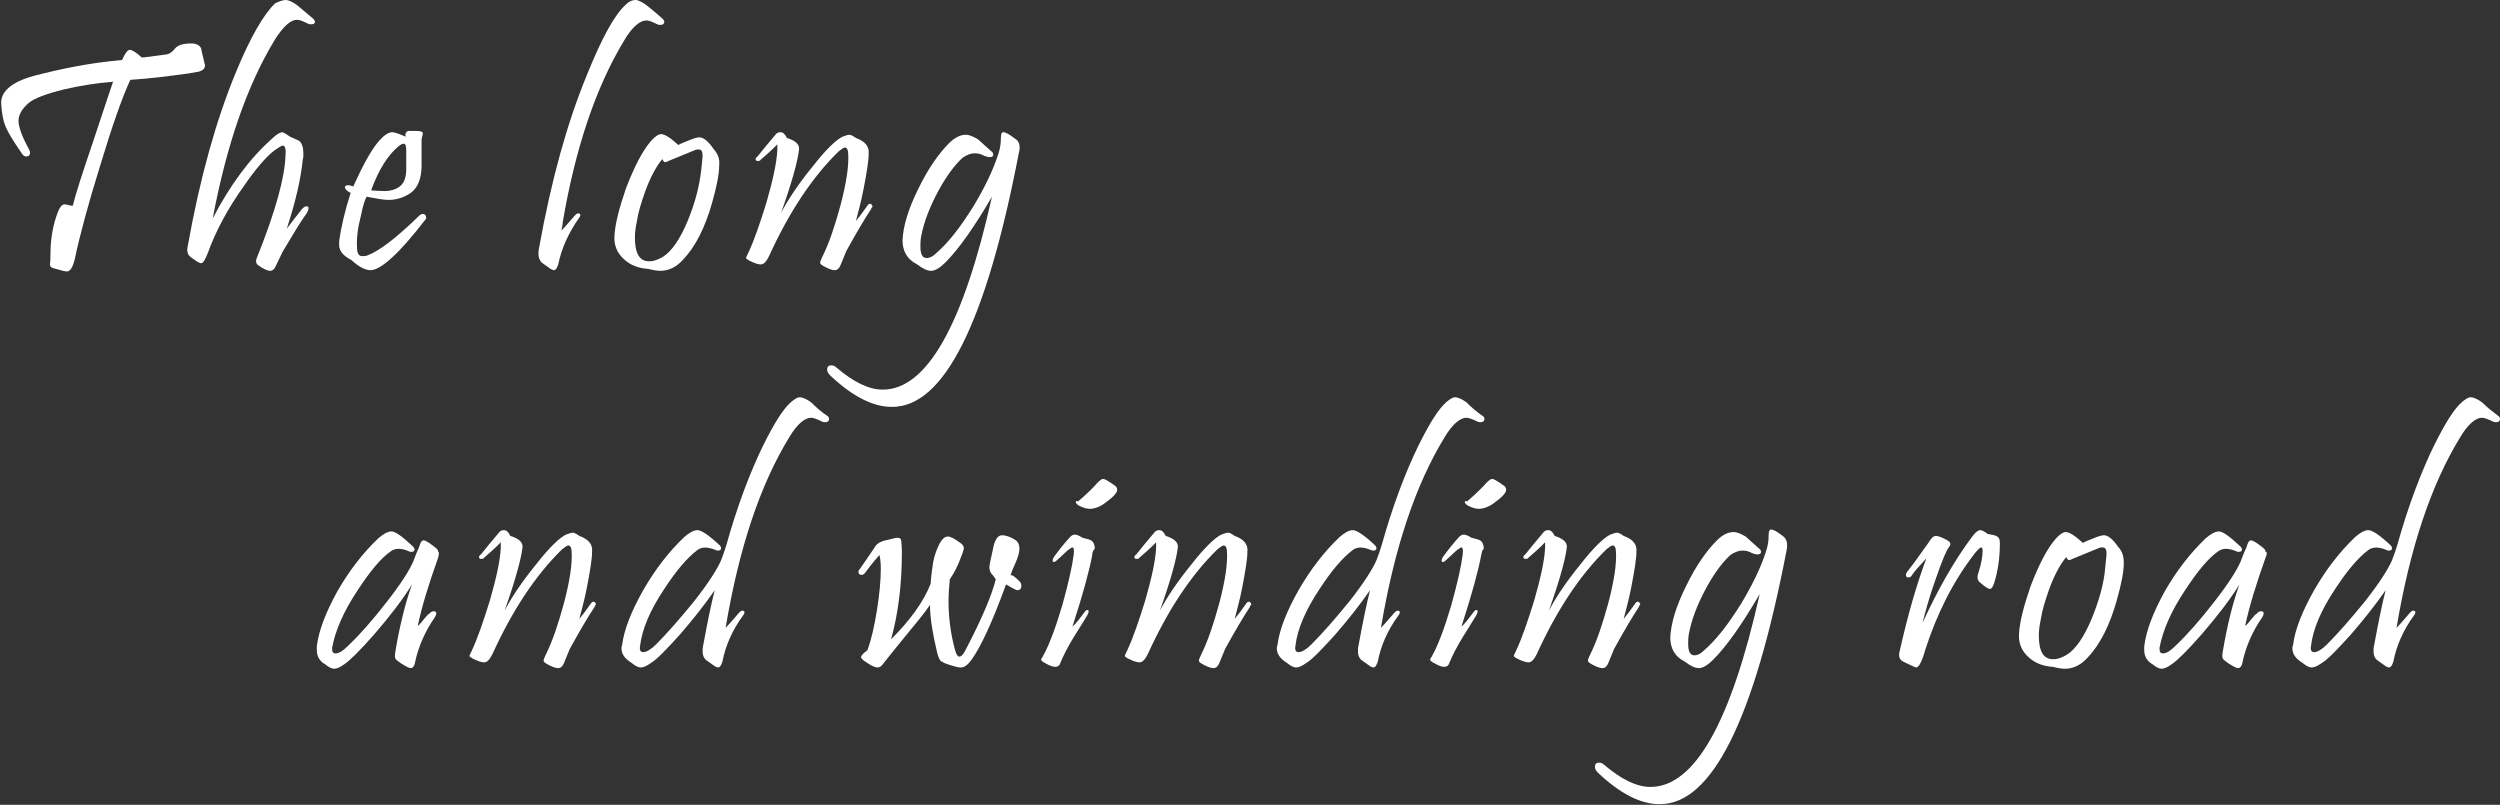<?xml version="1.0" encoding="utf-8"?>
<!-- Generator: Adobe Illustrator 23.0.1, SVG Export Plug-In . SVG Version: 6.00 Build 0)  -->
<svg version="1.1" id="レイヤー_1" xmlns="http://www.w3.org/2000/svg" xmlns:xlink="http://www.w3.org/1999/xlink" x="0px"
	 y="0px" width="391.4px" height="126px" viewBox="0 0 391.4 126" enable-background="new 0 0 391.4 126" xml:space="preserve">
<rect x="0" y="0" width="391.4" height="126" fill="#333333" stroke="none"/>
<g>
	<g>
		<path fill="#FFFFFF" d="M32,9.8c0,0.2,0.1,0.3,0.1,0.4c0,0.5-0.3,0.8-0.9,1c0,0-0.6,0.1-1.7,0.3c-2.9,0.4-6,0.8-9.1,1
			c-1.3,2.8-2.9,7.4-4.8,13.7c-1.8,5.8-3.1,10.6-3.9,14.4c-0.3,1.2-0.7,1.9-1.2,1.9c-0.3,0-1.1-0.2-2.1-0.5
			c-0.4-0.1-0.6-0.3-0.6-0.7c0,0.3,0.1-0.2,0.1-1.5c0-2.4,0.4-4.7,1.2-6.7c0.3-0.7,0.6-1.1,1-1.1c0.1,0,0.3,0,0.6,0.1
			c0.3,0.1,0.5,0.1,0.7,0.1c0.4-1.7,1.5-5.1,3.2-10.1c1.9-5.7,2.9-8.8,3.1-9.3c-2.6,0.2-5.1,0.6-7.7,1.2c-2.8,0.7-4.7,1.4-5.6,2.2
			c-1,0.9-1.5,1.8-1.5,2.7c0,0.9,0.5,2.4,1.6,4.4c0.1,0.2,0.2,0.4,0.2,0.6c0,0.4-0.2,0.6-0.6,0.6c-0.3,0-0.5-0.2-0.7-0.5
			c-1.3-1.9-2.2-3.3-2.6-4.4c-0.3-0.7-0.5-1.8-0.6-3.2c-0.2-2,1.5-3.5,5-4.5c4.6-1.2,9.2-2.1,13.9-2.5c0.5-1.1,0.9-1.6,1.2-1.6
			c0.4,0,1,0.4,1.9,1.2c0.4,0,1.8-0.2,4-0.5c0.4-0.1,0.8-0.4,1.2-0.9c0.4-0.5,1.2-0.8,2.6-0.8c0.7,0,1.3,0.3,1.5,0.8
			C31.5,7.8,31.7,8.5,32,9.8z"/>
		<path fill="#FFFFFF" d="M49,2.9c0.2,0.2,0.3,0.3,0.3,0.5c0,0.3-0.2,0.4-0.6,0.4c-0.2,0-0.3,0-0.5-0.1c-0.8-0.4-1.3-0.6-1.7-0.6
			c-1,0-2.1,1-3.4,3c-4.4,7.2-7.6,16.5-9.8,28.1c2.7-5.2,5.8-9.4,9.3-12.5c0.7-0.7,1.3-1,1.6-1c0.1,0,0.5,0.2,1.2,0.7
			c0.9,0.4,1.4,0.6,1.5,0.7c0.4,0.4,0.6,1,0.6,2c0,0.3,0,0.6-0.1,0.9c-0.3,3-1.1,6.5-2.5,10.8c0.5-0.7,1.3-1.7,2.4-3.1
			c0.3-0.3,0.5-0.4,0.7-0.4c0.2,0,0.3,0.1,0.3,0.3c0,0.2-0.1,0.5-0.3,0.8c-1,1.4-2.2,3.4-3.8,6.1c-0.1,0.3-0.5,1-1,2.1
			c-0.2,0.5-0.5,0.8-0.9,0.8c-0.4,0-1.1-0.3-1.9-0.9c-0.3-0.2-0.4-0.6-0.2-1.1c2.9-7.2,4.4-12.6,4.5-16.1c0.1-1-0.1-1.5-0.4-1.5
			c-0.2,0-0.7,0.3-1.4,0.8c-1.3,1-2.9,2.9-4.7,5.5c-2.5,3.5-4.4,7-5.7,10.6c-0.4,1-0.7,1.5-1,1.5c-0.3,0-0.8-0.3-1.7-1
			c-0.4-0.3-0.6-0.9-0.4-1.7c1.9-10.6,4.4-19.6,7.5-27.1c2.3-5.6,4.4-9.2,6.2-10.9C43.8,0.2,44.3,0,44.7,0c0.5,0,1.1,0.3,1.8,0.8
			C47.3,1.5,48.2,2.2,49,2.9z"/>
		<path fill="#FFFFFF" d="M66.5,34.5c-4,5.2-6.9,7.8-8.5,7.8c-0.8,0-1.8-0.5-3-1.6c-1.2-0.6-1.9-1.4-1.9-2.3c0-0.2,0-0.4,0-0.6
			c0.3-2.3,0.9-4.8,1.8-7.6c-0.6-0.3-0.9-0.6-0.9-0.9c0-0.2,0.2-0.3,0.5-0.3c0.3,0,0.5,0.1,0.8,0.2c1.5-3.3,2.8-5.7,4-7.1
			c0.8-0.9,1.5-1.4,2.1-1.4c0.3,0,1,0.2,2.1,0.7c-0.1-0.5,0.1-0.8,0.4-0.9c0,0,0.4,0,1.2,0c0.7,0,1.1,0.1,1.1,0.4c0,0,0,0.2-0.1,0.4
			c0,0.2-0.1,0.4-0.1,0.6c0,0.6,0,1.3,0,2.2c0,0.9,0,1.5,0,1.8c0,2.1-0.6,3.5-1.7,4.3c-1,0.7-2.2,1.1-3.5,1.1
			c-0.7,0-1.8-0.2-3.4-0.5c-0.3,0.5-0.6,1.5-0.9,3c-0.5,1.9-0.7,3.6-0.6,5c0,0.9,0.3,1.3,0.8,1.3c0.2,0,0.5,0,0.8-0.1
			c1.9-0.7,4.6-2.8,8.1-6.2c0.2-0.2,0.4-0.3,0.6-0.3c0.3,0,0.5,0.2,0.5,0.5C66.8,34.1,66.7,34.3,66.5,34.5z M63.6,23.5
			c0-0.6-0.1-1-0.4-1c-0.2,0-0.4,0.1-0.8,0.4c-1.6,1.3-3.1,3.6-4.3,6.9c0.3,0,0.9,0.1,1.7,0.1c1.3,0.1,2.4-0.3,3-0.9
			c0.5-0.5,0.8-1.3,0.8-2.5C63.6,27.4,63.6,26.4,63.6,23.5z"/>
		<path fill="#FFFFFF" d="M103.7,2.9c0.2,0.2,0.3,0.3,0.3,0.5c0,0.3-0.2,0.5-0.6,0.5c-0.2,0-0.3,0-0.5-0.1c-0.8-0.4-1.3-0.6-1.7-0.6
			c-1,0-2.2,1-3.4,3c-4.5,7.4-7.7,16.9-9.7,28.6c0,0.3-0.1,0.7-0.2,1.3c0.4-0.4,0.9-1,1.7-1.9c0.4-0.5,0.7-0.8,0.9-0.8
			c0.4,0,0.5,0.3,0.1,0.8c-1.6,2.3-2.7,4.7-3.2,7.2c-0.2,0.6-0.4,0.9-0.7,0.9c-0.1,0-0.3-0.1-0.5-0.2c-0.8-0.6-1.3-0.9-1.4-1
			c-0.3-0.3-0.5-0.8-0.5-1.3c0-0.3,0-0.6,0.1-1c1.9-10.6,4.4-19.6,7.5-27.1C94.2,6,96.2,2.3,98,0.7C98.5,0.2,99,0,99.5,0
			c0.4,0,1,0.3,1.7,0.8C102.1,1.5,102.9,2.2,103.7,2.9z"/>
		<path fill="#FFFFFF" d="M112.6,25.8c0,1.5-0.4,3.4-1.1,5.9c-1.1,3.9-2.6,6.9-4.6,9c-1,1.1-2.2,1.7-3.5,1.7c-0.5,0-1.1-0.1-1.9-0.3
			c-1.6-0.1-2.8-0.6-3.8-1.5c-1.1-1-1.6-2.2-1.5-3.7c0.1-1.8,0.7-4.2,1.8-7.4c1.3-3.4,2.6-5.9,3.9-7.4c0.6-0.7,1.2-1.1,1.6-1.1
			c0.6,0,1.5,0.6,2.7,1.7c0.3-0.2,1.1-0.5,2.1-0.9c0.5-0.2,1-0.3,1.2-0.3c0.6,0,1.4,0.6,2.2,1.8C112.4,24.1,112.7,24.9,112.6,25.8z
			 M109.8,26.5c0.1-1.1,0.2-1.8,0.2-2.1c0-0.7-0.2-1-0.6-1c-0.2,0-0.4,0-0.6,0.1l-3.9,1.6c-0.4,0.2-0.7,0.3-0.8,0.3
			c-0.1,0-0.3-0.2-0.4-0.5c-1,1.2-1.9,2.9-2.7,5.1c-0.6,1.7-1.1,3.3-1.3,4.7c-0.2,0.9-0.3,1.8-0.3,2.5c0,2.6,0.8,3.8,2.4,3.7
			c0.6,0,1.3-0.3,2-0.7c1.4-0.9,2.7-2.8,3.9-5.7C108.8,31.8,109.5,29.2,109.8,26.5z"/>
		<path fill="#FFFFFF" d="M136.4,32.7c-1,1.5-2.3,3.7-3.9,6.6c-0.3,0.7-0.6,1.5-0.9,2.2c-0.2,0.5-0.5,0.8-0.9,0.8
			c-0.3,0-0.7-0.1-1.3-0.4c-0.6-0.3-1-0.5-1-0.8c0-0.1,0.1-0.4,0.3-0.8c1.1-2.2,2-4.9,2.9-8.2c0.9-3.4,1.3-6.1,1.2-7.9
			c0-0.7-0.2-1.1-0.5-1.1c-0.2,0-0.5,0.2-1,0.6c-4.2,4.1-7.8,9.6-10.9,16.4c-0.4,0.8-0.8,1.3-1.3,1.3c-0.4,0-1-0.2-1.8-0.6
			c-0.3-0.2-0.5-0.3-0.5-0.4c0-0.1,0.1-0.3,0.3-0.7c1-2.1,1.9-4.8,2.9-8c1-3.5,1.6-6.2,1.7-8.2c0-0.6,0-0.9,0-0.9
			c0,0-0.2,0.2-0.7,0.7c-0.4,0.4-1.1,1-1.9,1.7c-0.1,0.2-0.3,0.2-0.5,0.2c-0.2,0-0.3-0.1-0.3-0.3c0-0.1,0.1-0.3,0.3-0.4
			c0.7-0.9,1.7-2.1,2.8-3.4c0.2-0.3,0.5-0.4,0.8-0.4c0.4,0,0.7,0.3,1,0.9c1.3,0.4,2,1,1.9,1.8c-0.2,1.8-1.1,5.1-2.8,9.9
			c1.1-2.1,2.7-4.5,4.9-7.2c2.1-2.7,3.7-4.2,4.7-4.7c0.5-0.2,0.9-0.3,1.1-0.3c0.2,0,0.6,0.2,1,0.5c1.4,0.5,2.1,1.3,2,2.4
			c0,1.2-0.3,3-0.8,5.6c-0.4,2.1-0.9,3.8-1.2,5c0.5-0.6,1.1-1.4,1.8-2.4c0.1-0.2,0.3-0.3,0.4-0.3c0.2,0,0.4,0.2,0.4,0.5
			C136.5,32.5,136.4,32.6,136.4,32.7z"/>
		<path fill="#FFFFFF" d="M159.5,24c-5.1,26.5-11.7,39.8-19.9,39.7c-2.9,0-6.1-1.6-9.6-4.9c-0.3-0.3-0.5-0.6-0.5-0.9
			c0-0.5,0.2-0.7,0.7-0.7c0.2,0,0.5,0.1,0.7,0.3c2.7,2.3,5.1,3.5,7.3,3.5c6.9,0,12.6-10.1,17.1-30.2c-2.8,4.8-5.2,8.2-7.3,10.3
			c-0.8,0.8-1.6,1.3-2.2,1.3c-0.6,0-1.3-0.3-2.2-1c-1.6-0.8-2.3-2.1-2.3-3.8c0.1-2.2,0.9-4.9,2.5-8.1c1.5-3.1,3.2-5.5,4.8-7.1
			c0.9-0.9,1.8-1.3,2.6-1.3c0.6,0,1.2,0.3,1.9,0.7c0.1,0.1,0.8,0.7,2,1.8c0.3,0.2,0.4,0.4,0.4,0.6c0,0.3-0.2,0.4-0.6,0.4
			c-0.2,0-0.5-0.1-0.8-0.2c-0.5-0.3-1-0.4-1.5-0.4c-0.7,0-1.3,0.3-1.9,0.7c-1.2,1.1-2.5,2.8-3.8,5.2c-1.4,2.6-2.3,5-2.7,7.2
			c-0.1,0.6-0.1,1.1-0.1,1.5c0,1.2,0.3,1.8,1,1.8c0.4,0,0.9-0.2,1.4-0.7c2-1.7,3.9-4.2,5.9-7.4c1.8-3,3.1-5.7,3.9-8.2
			c0.3-0.9,0.4-1.7,0.4-2.5c0-0.6,0.1-0.9,0.4-0.9c0.3,0,0.9,0.3,1.8,1C159.6,22.1,159.8,22.9,159.5,24z"/>
		<path fill="#FFFFFF" d="M68.6,87.3c-1.5,4.2-2.6,7.8-3.2,10.7c0.3-0.2,0.6-0.6,1-1.1c0.4-0.5,0.7-0.8,0.8-0.8
			c0.2-0.3,0.5-0.4,0.7-0.4c0.3,0,0.4,0.1,0.4,0.4c0,0.1-0.1,0.3-0.2,0.5c-1.6,2.3-2.6,4.7-3.1,7c-0.1,0.7-0.4,1-0.7,1
			c-0.3,0-0.8-0.3-1.6-0.8c-0.4-0.3-0.7-0.5-0.8-0.7c-0.1-0.2-0.1-0.5,0-1.1c0.7-4.2,1.6-7.7,2.6-10.5c-1.4,2.3-3.4,4.9-5.9,7.8
			c-2.2,2.5-3.8,4.1-4.7,4.7c-0.7,0.5-1.2,0.7-1.6,0.7c-0.3,0-0.8-0.2-1.4-0.7c-0.9-0.5-1.3-1.3-1.3-2.2c0-0.2,0-0.4,0-0.6
			c0.3-2.5,1.4-5.3,3.2-8.6c1.9-3.3,4-6,6.4-8.3c0.8-0.7,1.5-1.1,2.1-1.1c0.6,0,1.7,0.8,3.4,2.4c0.1,0.1,0.2,0.3,0.2,0.4
			c0,0.3-0.2,0.4-0.5,0.4c-0.1,0-0.3,0-0.4-0.1c-1.2-0.5-2.1-0.5-2.8,0c-1.6,1.1-3.3,3.2-5.2,6.1c-2.2,3.3-3.5,6.3-4,9
			c0,0.1,0,0.2,0,0.3c0,0.4,0.2,0.6,0.5,0.6c0.6,0,1.2-0.4,2-1.2c1.9-1.8,3.9-4.1,6-6.8c2.2-2.8,3.6-5,4.2-6.4
			c0.4-1.1,0.7-1.8,0.9-2.2c0.2-0.7,0.4-1.1,0.7-1.1c0.3,0,0.8,0.3,1.7,1c0.4,0.3,0.6,0.5,0.6,0.8C68.8,86.4,68.7,86.8,68.6,87.3z"
			/>
		<path fill="#FFFFFF" d="M93.1,95c-1,1.5-2.3,3.7-3.9,6.6c-0.3,0.7-0.6,1.5-0.9,2.2c-0.2,0.5-0.5,0.8-0.9,0.8
			c-0.3,0-0.7-0.1-1.3-0.4c-0.6-0.3-1-0.5-1-0.8c0-0.1,0.1-0.4,0.3-0.8c1.1-2.2,2-4.9,2.9-8.2c0.9-3.4,1.3-6.1,1.2-7.9
			c0-0.7-0.2-1.1-0.5-1.1c-0.2,0-0.5,0.2-1,0.6c-4.2,4.1-7.8,9.6-10.9,16.4c-0.4,0.8-0.8,1.3-1.3,1.3c-0.4,0-1-0.2-1.8-0.6
			c-0.3-0.2-0.5-0.3-0.5-0.4c0-0.1,0.1-0.3,0.3-0.7c1-2.1,1.9-4.8,2.9-8c1-3.5,1.6-6.2,1.7-8.2c0-0.6,0-0.9,0-0.9
			c0,0-0.2,0.2-0.7,0.7c-0.4,0.4-1.1,1-1.9,1.7c-0.1,0.2-0.3,0.2-0.5,0.2c-0.2,0-0.3-0.1-0.3-0.3c0-0.1,0.1-0.3,0.3-0.4
			c0.7-0.9,1.7-2.1,2.8-3.4c0.2-0.3,0.5-0.4,0.8-0.4c0.4,0,0.7,0.3,1,0.9c1.3,0.4,2,1,1.9,1.8c-0.2,1.8-1.1,5.1-2.8,9.9
			c1.1-2.1,2.7-4.5,4.9-7.2c2.1-2.7,3.7-4.2,4.7-4.7c0.5-0.2,0.9-0.3,1.1-0.3c0.2,0,0.6,0.2,1,0.5c1.4,0.5,2.1,1.3,2,2.4
			c0,1.2-0.3,3-0.8,5.6c-0.4,2.1-0.9,3.8-1.2,5c0.5-0.6,1.1-1.4,1.8-2.4c0.1-0.2,0.3-0.3,0.4-0.3c0.2,0,0.4,0.2,0.4,0.5
			C93.1,94.8,93.1,94.9,93.1,95z"/>
		<path fill="#FFFFFF" d="M129.5,65.1c0.2,0.1,0.3,0.3,0.3,0.5c0,0.3-0.2,0.5-0.6,0.5c-0.1,0-0.3,0-0.5-0.1
			c-0.8-0.4-1.4-0.6-1.7-0.6c-1,0-2.2,1-3.4,3c-4.6,7.5-7.9,17.4-10,29.9c0.4-0.4,1-1.1,1.7-1.9c0.4-0.5,0.7-0.8,0.9-0.8
			c0.4,0,0.5,0.3,0.1,0.8c-1.6,2.2-2.7,4.6-3.2,7.2c-0.2,0.6-0.4,0.9-0.7,0.9c-0.1,0-0.3-0.1-0.5-0.2c-0.8-0.6-1.3-0.9-1.4-1
			c-0.3-0.3-0.5-0.7-0.5-1.3c0-0.3,0-0.6,0.1-1c0.7-3.8,1.3-6.7,1.8-8.6c-1.6,2.3-3.5,4.7-5.5,7c-2.1,2.3-3.5,3.8-4.5,4.4
			c-0.7,0.5-1.2,0.7-1.6,0.7c-0.3,0-0.8-0.2-1.4-0.7c-1.1-0.7-1.6-1.4-1.6-2.3c0-0.2,0-0.3,0.1-0.5c0.3-2.5,1.5-5.4,3.3-8.6
			c1.9-3.3,4-6,6.4-8.3c0.8-0.7,1.5-1.1,2.1-1.1c0.6,0,1.8,0.8,3.5,2.4c0.1,0.1,0.2,0.3,0.2,0.4c0,0.3-0.2,0.4-0.5,0.4
			c-0.1,0-0.2,0-0.4-0.1c-1.2-0.5-2.1-0.5-2.8,0c-1.6,1.2-3.3,3.2-5.2,6.1c-2.2,3.3-3.5,6.3-3.8,9c-0.1,0.6,0.1,0.9,0.5,0.9
			c0.5,0,1.2-0.4,2-1.2c1.8-1.8,3.8-4.1,6-6.8c2.2-2.8,3.6-5,4.2-6.4c0.3-0.8,0.6-1.6,0.8-2.3c1.7-6.1,3.7-11.4,5.8-15.7
			c1.7-3.4,3.1-5.7,4.4-6.8c0.5-0.4,0.9-0.7,1.3-0.7c0.5,0,1.1,0.3,1.8,0.8C127.8,63.8,128.6,64.5,129.5,65.1z"/>
		<path fill="#FFFFFF" d="M159.6,91c0.2,0.2,0.3,0.4,0.3,0.7c0,0.5-0.2,0.7-0.7,0.7c-0.1,0-0.4-0.2-1-0.5c-0.3-0.2-0.5-0.3-0.7-0.4
			c-2.1,5.8-3.9,9.7-5.4,11.8c-0.6,0.8-1.1,1.2-1.7,1.2c-0.3,0-0.8-0.1-1.7-0.4c-0.8-0.2-1.2-0.5-1.4-0.6c-0.2-0.2-0.4-0.6-0.6-1.4
			c-0.7-3-1.1-5.4-1.1-7.4c-0.8,1.2-2.2,2.9-4.1,5.2c-1.8,2.2-2.9,3.6-3.3,4.1c-0.2,0.3-0.5,0.5-0.8,0.5c-0.5,0-1.2-0.4-2.2-1.1
			c-0.2-0.2-0.4-0.4-0.4-0.5c0-0.2,0.3-0.6,1-1.1c0.6-1.6,1.1-3.8,1.5-6.3c0.4-2.5,0.6-4.7,0.6-6.5c0-0.9-0.1-1.6-0.2-2.1
			c-0.3,0.3-1.1,1.2-2.2,2.7c-0.2,0.3-0.4,0.4-0.6,0.4c-0.4,0-0.5-0.2-0.5-0.5c0-0.2,0.1-0.3,0.2-0.4c0.5-0.7,1.2-1.7,2.2-3.2
			c0.3-0.6,0.7-0.9,1.2-1.1c0.1-0.1,0.7-0.2,1.9-0.5c0.3-0.1,0.5-0.1,0.7-0.1c0.3,0,0.5,0.2,0.5,0.5c0,0.2,0.1,0.8,0.1,1.7
			c0,5.2-0.6,9.8-1.7,13.7c3-3,5.1-5.9,6.2-8.7c0.1-1.6,0.3-2.7,0.4-3.4c0.2-1.1,0.6-2.1,1-2.9c0.4-0.7,0.8-1.1,1.3-1.1
			c0.4,0,1,0.3,1.8,0.9c0.5,0.3,0.7,0.6,0.7,0.9c0,0.1-0.1,0.6-0.4,1.3c-0.5,1.4-1.1,2.6-1.8,3.6c-0.1,1.1-0.2,2.2-0.2,3.4
			c0,2.4,0.3,5,1,7.6c0.2,0.7,0.4,1.1,0.7,1.1c0.3,0,0.7-0.4,1.1-1.3c2.5-4.8,4-8.4,4.6-10.8c-0.2-0.3-0.4-0.6-0.7-0.9
			c-0.2-0.3-0.3-0.7-0.3-1c0-0.3,0.1-0.7,0.2-1.2c0.2-0.8,0.3-1.5,0.5-2.3c0.3-1,0.7-1.5,1.3-1.5c0.5,0,1.2,0.2,2,0.7
			c0.5,0.3,0.7,0.8,0.7,1.4c0,0.5-0.2,1.3-0.6,2.2c-0.3,0.7-0.6,1.3-0.8,2C158.4,89.9,158.9,90.3,159.6,91z"/>
		<path fill="#FFFFFF" d="M171,86.9c-0.4,2.2-1.4,6-3.1,11.2c0.5-0.4,1.1-1.2,2-2.4c0.1-0.1,0.2-0.2,0.3-0.2c0.3,0,0.3,0.2,0.1,0.7
			c-0.1,0.2-0.8,1.3-2.1,3.4c-1,1.6-1.7,3-2.2,4.2c-0.1,0.4-0.4,0.6-0.8,0.6c-0.4,0-0.9-0.2-1.6-0.6c-0.4-0.2-0.6-0.4-0.6-0.5
			c0-0.1,0.1-0.3,0.3-0.6c0.9-1.6,1.9-4.2,3-7.9c1-3.6,1.6-6.3,1.8-8c0.1-0.7,0-1.1-0.2-1.1c-0.1,0-0.4,0.2-0.8,0.5l-1.5,1.4
			c-0.5,0.5-0.8,0.5-0.8,0.1c0-0.1,0.1-0.3,0.2-0.5c0.8-1.1,1.6-2.1,2.5-3.1c0.3-0.3,0.5-0.4,0.8-0.4c0.3,0,0.7,0.2,1.2,0.5
			c0.8,0.2,1.2,0.3,1.3,0.4c0.4,0.2,0.6,0.7,0.6,1.3C171.1,86.2,171,86.5,171,86.9z M174.5,76c0.3,0.2,0.4,0.4,0.4,0.7
			c0,0.5-0.7,1.2-2.1,2.2c-0.9,0.6-1.9,0.9-2.7,0.7c-0.5-0.1-0.9-0.3-1.3-0.5c-0.1-0.1-0.2-0.2-0.3-0.3c-0.1-0.1-0.1-0.2,0-0.3
			c0-0.1,0.1-0.1,0.3,0c1.5-1.3,2.5-2.3,3-2.9c0.4-0.4,0.7-0.6,0.8-0.6C172.9,74.9,173.5,75.3,174.5,76z"/>
		<path fill="#FFFFFF" d="M195.7,95c-1,1.5-2.3,3.7-3.9,6.6c-0.3,0.7-0.6,1.5-0.9,2.2c-0.2,0.5-0.5,0.8-0.9,0.8
			c-0.3,0-0.7-0.1-1.3-0.4c-0.6-0.3-1-0.5-1-0.8c0-0.1,0.1-0.4,0.3-0.8c1.1-2.2,2-4.9,2.9-8.2c0.9-3.4,1.3-6.1,1.2-7.9
			c0-0.7-0.2-1.1-0.5-1.1c-0.2,0-0.5,0.2-1,0.6c-4.2,4.1-7.8,9.6-10.9,16.4c-0.4,0.8-0.8,1.3-1.3,1.3c-0.4,0-1-0.2-1.8-0.6
			c-0.3-0.2-0.5-0.3-0.5-0.4c0-0.1,0.1-0.3,0.3-0.7c1-2.1,1.9-4.8,2.9-8c1-3.5,1.6-6.2,1.7-8.2c0-0.6,0-0.9,0-0.9
			c0,0-0.2,0.2-0.7,0.7c-0.4,0.4-1.1,1-1.9,1.7c-0.1,0.2-0.3,0.2-0.5,0.2c-0.2,0-0.3-0.1-0.3-0.3c0-0.1,0.1-0.3,0.3-0.4
			c0.7-0.9,1.7-2.1,2.8-3.4c0.2-0.3,0.5-0.4,0.8-0.4c0.4,0,0.7,0.3,1,0.9c1.3,0.4,2,1,1.9,1.8c-0.2,1.8-1.1,5.1-2.8,9.9
			c1.1-2.1,2.7-4.5,4.9-7.2c2.1-2.7,3.7-4.2,4.7-4.7c0.5-0.2,0.9-0.3,1.1-0.3c0.2,0,0.6,0.2,1,0.5c1.4,0.5,2.1,1.3,2,2.4
			c0,1.2-0.3,3-0.8,5.6c-0.4,2.1-0.9,3.8-1.2,5c0.5-0.6,1.1-1.4,1.8-2.4c0.1-0.2,0.3-0.3,0.4-0.3c0.2,0,0.4,0.2,0.4,0.5
			C195.7,94.8,195.7,94.9,195.7,95z"/>
		<path fill="#FFFFFF" d="M232.1,65.1c0.2,0.1,0.3,0.3,0.3,0.5c0,0.3-0.2,0.5-0.6,0.5c-0.1,0-0.3,0-0.5-0.1
			c-0.8-0.4-1.4-0.6-1.7-0.6c-1,0-2.2,1-3.4,3c-4.6,7.5-7.9,17.4-10,29.9c0.4-0.4,1-1.1,1.7-1.9c0.4-0.5,0.7-0.8,0.9-0.8
			c0.4,0,0.5,0.3,0.1,0.8c-1.6,2.2-2.7,4.6-3.2,7.2c-0.2,0.6-0.4,0.9-0.7,0.9c-0.1,0-0.3-0.1-0.5-0.2c-0.8-0.6-1.3-0.9-1.4-1
			c-0.3-0.3-0.5-0.7-0.5-1.3c0-0.3,0-0.6,0.1-1c0.7-3.8,1.3-6.7,1.8-8.6c-1.6,2.3-3.5,4.7-5.5,7c-2.1,2.3-3.5,3.8-4.5,4.4
			c-0.7,0.5-1.2,0.7-1.6,0.7c-0.3,0-0.8-0.2-1.4-0.7c-1.1-0.7-1.6-1.4-1.6-2.3c0-0.2,0-0.3,0.1-0.5c0.3-2.5,1.5-5.4,3.3-8.6
			c1.9-3.3,4-6,6.4-8.3c0.8-0.7,1.5-1.1,2.1-1.1c0.6,0,1.8,0.8,3.5,2.4c0.1,0.1,0.2,0.3,0.2,0.4c0,0.3-0.2,0.4-0.5,0.4
			c-0.1,0-0.2,0-0.4-0.1c-1.2-0.5-2.1-0.5-2.8,0c-1.6,1.2-3.3,3.2-5.2,6.1c-2.2,3.3-3.5,6.3-3.8,9c-0.1,0.6,0.1,0.9,0.5,0.9
			c0.5,0,1.2-0.4,2-1.2c1.8-1.8,3.8-4.1,6-6.8c2.2-2.8,3.6-5,4.2-6.4c0.3-0.8,0.6-1.6,0.8-2.3c1.7-6.1,3.7-11.4,5.8-15.7
			c1.7-3.4,3.1-5.7,4.4-6.8c0.5-0.4,0.9-0.7,1.3-0.7c0.5,0,1.1,0.3,1.8,0.8C230.4,63.8,231.2,64.5,232.1,65.1z"/>
		<path fill="#FFFFFF" d="M231.9,86.9c-0.4,2.2-1.4,6-3.1,11.2c0.5-0.4,1.1-1.2,2-2.4c0.1-0.1,0.2-0.2,0.3-0.2
			c0.3,0,0.3,0.2,0.1,0.7c-0.1,0.2-0.8,1.3-2.1,3.4c-1,1.6-1.7,3-2.2,4.2c-0.1,0.4-0.4,0.6-0.8,0.6c-0.4,0-0.9-0.2-1.6-0.6
			c-0.4-0.2-0.6-0.4-0.6-0.5c0-0.1,0.1-0.3,0.3-0.6c0.9-1.6,1.9-4.2,3-7.9c1-3.6,1.6-6.3,1.8-8c0.1-0.7,0-1.1-0.2-1.1
			c-0.1,0-0.4,0.2-0.8,0.5l-1.5,1.4c-0.5,0.5-0.8,0.5-0.8,0.1c0-0.1,0.1-0.3,0.2-0.5c0.8-1.1,1.6-2.1,2.5-3.1
			c0.3-0.3,0.5-0.4,0.8-0.4c0.3,0,0.7,0.2,1.2,0.5c0.8,0.2,1.2,0.3,1.3,0.4c0.4,0.2,0.6,0.7,0.6,1.3C232,86.2,232,86.5,231.9,86.9z
			 M235.4,76c0.3,0.2,0.4,0.4,0.4,0.7c0,0.5-0.7,1.2-2.1,2.2c-0.9,0.6-1.9,0.9-2.7,0.7c-0.5-0.1-0.9-0.3-1.3-0.5
			c-0.1-0.1-0.2-0.2-0.3-0.3c-0.1-0.1-0.1-0.2,0-0.3c0-0.1,0.1-0.1,0.3,0c1.5-1.3,2.5-2.3,3-2.9c0.4-0.4,0.7-0.6,0.8-0.6
			C233.8,74.9,234.4,75.3,235.4,76z"/>
		<path fill="#FFFFFF" d="M256.6,95c-1,1.5-2.3,3.7-3.9,6.6c-0.3,0.7-0.6,1.5-0.9,2.2c-0.2,0.5-0.5,0.8-0.9,0.8
			c-0.3,0-0.7-0.1-1.3-0.4c-0.6-0.3-1-0.5-1-0.8c0-0.1,0.1-0.4,0.3-0.8c1.1-2.2,2-4.9,2.9-8.2c0.9-3.4,1.3-6.1,1.2-7.9
			c0-0.7-0.2-1.1-0.5-1.1c-0.2,0-0.5,0.2-1,0.6c-4.2,4.1-7.8,9.6-10.9,16.4c-0.4,0.8-0.8,1.3-1.3,1.3c-0.4,0-1-0.2-1.8-0.6
			c-0.3-0.2-0.5-0.3-0.5-0.4c0-0.1,0.1-0.3,0.3-0.7c1-2.1,1.9-4.8,2.9-8c1-3.5,1.6-6.2,1.7-8.2c0-0.6,0-0.9,0-0.9
			c0,0-0.2,0.2-0.7,0.7c-0.4,0.4-1.1,1-1.9,1.7c-0.1,0.2-0.3,0.2-0.5,0.2c-0.2,0-0.3-0.1-0.3-0.3c0-0.1,0.1-0.3,0.3-0.4
			c0.7-0.9,1.7-2.1,2.8-3.4c0.2-0.3,0.5-0.4,0.8-0.4c0.4,0,0.7,0.3,1,0.9c1.3,0.4,2,1,1.9,1.8c-0.2,1.8-1.1,5.1-2.8,9.9
			c1.1-2.1,2.7-4.5,4.9-7.2c2.1-2.7,3.7-4.2,4.7-4.7c0.5-0.2,0.9-0.3,1.1-0.3c0.2,0,0.6,0.2,1,0.5c1.4,0.5,2.1,1.3,2,2.4
			c0,1.2-0.3,3-0.8,5.6c-0.4,2.1-0.9,3.8-1.2,5c0.5-0.6,1.1-1.4,1.8-2.4c0.1-0.2,0.3-0.3,0.4-0.3c0.2,0,0.4,0.2,0.4,0.5
			C256.6,94.8,256.6,94.9,256.6,95z"/>
		<path fill="#FFFFFF" d="M279.7,86.2c-5.1,26.5-11.7,39.8-19.9,39.7c-2.9,0-6.1-1.6-9.6-4.9c-0.3-0.3-0.5-0.6-0.5-0.9
			c0-0.5,0.2-0.7,0.7-0.7c0.2,0,0.5,0.1,0.7,0.3c2.7,2.3,5.1,3.5,7.3,3.5c6.9,0,12.6-10.1,17.1-30.2c-2.8,4.8-5.2,8.2-7.3,10.3
			c-0.8,0.8-1.6,1.3-2.2,1.3c-0.6,0-1.3-0.3-2.2-1c-1.6-0.8-2.3-2.1-2.3-3.8c0.1-2.2,0.9-4.9,2.5-8.1c1.5-3.1,3.2-5.5,4.8-7.1
			c0.9-0.9,1.8-1.3,2.6-1.3c0.6,0,1.2,0.3,1.9,0.7c0.1,0.1,0.8,0.7,2,1.8c0.3,0.2,0.4,0.4,0.4,0.6c0,0.3-0.2,0.4-0.6,0.4
			c-0.2,0-0.5-0.1-0.8-0.2c-0.5-0.3-1-0.4-1.5-0.4c-0.7,0-1.3,0.3-1.9,0.7c-1.2,1.1-2.5,2.8-3.8,5.2c-1.4,2.6-2.3,5-2.7,7.2
			c-0.1,0.6-0.1,1.1-0.1,1.5c0,1.2,0.3,1.8,1,1.8c0.4,0,0.9-0.2,1.4-0.7c2-1.7,3.9-4.2,5.9-7.4c1.8-3,3.1-5.7,3.9-8.2
			c0.3-0.9,0.4-1.7,0.4-2.5c0-0.6,0.1-0.9,0.4-0.9c0.3,0,0.9,0.3,1.8,1C279.8,84.4,279.9,85.2,279.7,86.2z"/>
		<path fill="#FFFFFF" d="M313.1,85.1c0,2.2-0.3,4.3-0.9,6.2c-0.2,0.6-0.4,0.9-0.7,0.9c-0.2,0-0.7-0.3-1.5-1
			c-0.4-0.3-0.5-0.8-0.3-1.4c0.5-1.5,0.7-2.7,0.7-3.6c0-0.3-0.1-0.5-0.2-0.5c-0.2,0-0.5,0.3-1,0.9c-3.5,4.5-6,9.6-7.8,15.2
			c-0.5,1.8-1,2.7-1.4,2.7c-0.1,0-0.8-0.3-2-0.9c-0.6-0.3-0.8-0.8-0.6-1.6c1.3-5.8,2.7-10.6,4.2-14.6c-1.2,1.3-2,2.2-2.3,2.7
			c-0.1,0.2-0.3,0.3-0.5,0.3c-0.3,0-0.4-0.1-0.4-0.4c0-0.2,0.1-0.3,0.2-0.5c0.8-1,1.9-2.5,3.3-4.5c0.4-0.7,0.8-1.1,1.2-1.1
			c0.3,0,0.9,0.2,1.8,0.7c0.5,0.3,0.6,0.6,0.2,1.1c-0.4,0.5-1.1,2.2-2.1,5.1c-1,2.8-1.6,5.1-2,6.7c2.3-5,4.8-9.5,7.7-13.4
			c0.5-0.7,1-1.1,1.3-1.1c0.3,0,0.7,0.2,1.2,0.6c0.7,0.1,1.1,0.2,1.3,0.3C313,84.1,313.1,84.5,313.1,85.1z"/>
		<path fill="#FFFFFF" d="M332.5,88.1c0,1.5-0.4,3.4-1.1,5.9c-1.1,3.9-2.6,6.9-4.6,9c-1,1.1-2.2,1.7-3.5,1.7c-0.5,0-1.1-0.1-1.9-0.3
			c-1.6-0.1-2.8-0.6-3.8-1.5c-1.1-1-1.6-2.2-1.5-3.7c0.1-1.8,0.7-4.2,1.8-7.4c1.3-3.4,2.6-5.9,3.9-7.4c0.6-0.7,1.2-1.1,1.6-1.1
			c0.6,0,1.5,0.6,2.7,1.7c0.3-0.2,1.1-0.5,2.1-0.9c0.5-0.2,1-0.3,1.2-0.3c0.6,0,1.4,0.6,2.2,1.8C332.3,86.3,332.5,87.2,332.5,88.1z
			 M329.6,88.8c0.1-1.1,0.2-1.8,0.2-2.1c0-0.7-0.2-1-0.6-1c-0.2,0-0.4,0-0.6,0.1l-3.9,1.6c-0.4,0.2-0.7,0.3-0.8,0.3
			c-0.1,0-0.3-0.2-0.4-0.5c-1,1.2-1.9,2.9-2.7,5.1c-0.6,1.7-1.1,3.3-1.3,4.7c-0.2,0.9-0.3,1.8-0.3,2.5c0,2.6,0.8,3.8,2.4,3.7
			c0.6,0,1.3-0.3,2-0.7c1.4-0.9,2.7-2.8,3.9-5.7C328.6,94.1,329.4,91.4,329.6,88.8z"/>
		<path fill="#FFFFFF" d="M354.7,87.3c-1.5,4.2-2.6,7.8-3.2,10.7c0.3-0.2,0.6-0.6,1-1.1c0.4-0.5,0.7-0.8,0.8-0.8
			c0.2-0.3,0.5-0.4,0.7-0.4c0.3,0,0.4,0.1,0.4,0.4c0,0.1-0.1,0.3-0.2,0.5c-1.6,2.3-2.6,4.7-3.1,7c-0.1,0.7-0.4,1-0.7,1
			c-0.3,0-0.8-0.3-1.6-0.8c-0.4-0.3-0.7-0.5-0.8-0.7c-0.1-0.2-0.1-0.5,0-1.1c0.7-4.2,1.6-7.7,2.6-10.5c-1.4,2.3-3.4,4.9-5.9,7.8
			c-2.2,2.5-3.8,4.1-4.7,4.7c-0.7,0.5-1.2,0.7-1.6,0.7c-0.3,0-0.8-0.2-1.4-0.7c-0.9-0.5-1.3-1.3-1.3-2.2c0-0.2,0-0.4,0-0.6
			c0.3-2.5,1.4-5.3,3.2-8.6c1.9-3.3,4-6,6.4-8.3c0.8-0.7,1.5-1.1,2.1-1.1c0.6,0,1.7,0.8,3.4,2.4c0.1,0.1,0.2,0.3,0.2,0.4
			c0,0.3-0.2,0.4-0.5,0.4c-0.1,0-0.3,0-0.4-0.1c-1.2-0.5-2.1-0.5-2.8,0c-1.6,1.1-3.3,3.2-5.2,6.1c-2.2,3.3-3.5,6.3-4,9
			c0,0.1,0,0.2,0,0.3c0,0.4,0.2,0.6,0.5,0.6c0.6,0,1.2-0.4,2-1.2c1.9-1.8,3.9-4.1,6-6.8c2.2-2.8,3.6-5,4.2-6.4
			c0.4-1.1,0.7-1.8,0.9-2.2c0.2-0.7,0.4-1.1,0.7-1.1c0.3,0,0.8,0.3,1.7,1c0.4,0.3,0.6,0.5,0.6,0.8C355,86.4,354.9,86.8,354.7,87.3z"
			/>
		<path fill="#FFFFFF" d="M391.1,65.1c0.2,0.1,0.3,0.3,0.3,0.5c0,0.3-0.2,0.5-0.6,0.5c-0.1,0-0.3,0-0.5-0.1
			c-0.8-0.4-1.4-0.6-1.7-0.6c-1,0-2.2,1-3.4,3c-4.6,7.5-7.9,17.4-10,29.9c0.4-0.4,1-1.1,1.7-1.9c0.4-0.5,0.7-0.8,0.9-0.8
			c0.4,0,0.5,0.3,0.1,0.8c-1.6,2.2-2.7,4.6-3.2,7.2c-0.2,0.6-0.4,0.9-0.7,0.9c-0.1,0-0.3-0.1-0.5-0.2c-0.8-0.6-1.3-0.9-1.4-1
			c-0.3-0.3-0.5-0.7-0.5-1.3c0-0.3,0-0.6,0.1-1c0.7-3.8,1.3-6.7,1.8-8.6c-1.6,2.3-3.5,4.7-5.5,7c-2.1,2.3-3.5,3.8-4.5,4.4
			c-0.7,0.5-1.2,0.7-1.6,0.7c-0.3,0-0.8-0.2-1.4-0.7c-1.1-0.7-1.6-1.4-1.6-2.3c0-0.2,0-0.3,0.1-0.5c0.3-2.5,1.5-5.4,3.3-8.6
			c1.9-3.3,4-6,6.4-8.3c0.8-0.7,1.5-1.1,2.1-1.1c0.6,0,1.8,0.8,3.5,2.4c0.1,0.1,0.2,0.3,0.2,0.4c0,0.3-0.2,0.4-0.5,0.4
			c-0.1,0-0.2,0-0.4-0.1c-1.2-0.5-2.1-0.5-2.8,0c-1.6,1.2-3.3,3.2-5.2,6.1c-2.2,3.3-3.5,6.3-3.8,9c-0.1,0.6,0.1,0.9,0.5,0.9
			c0.5,0,1.2-0.4,2-1.2c1.8-1.8,3.8-4.1,6-6.8c2.2-2.8,3.6-5,4.2-6.4c0.3-0.8,0.6-1.6,0.8-2.3c1.7-6.1,3.7-11.4,5.8-15.7
			c1.7-3.4,3.1-5.7,4.4-6.8c0.5-0.4,0.9-0.7,1.3-0.7c0.5,0,1.1,0.3,1.8,0.8C389.4,63.8,390.3,64.5,391.1,65.1z"/>
	</g>
</g>
</svg>
